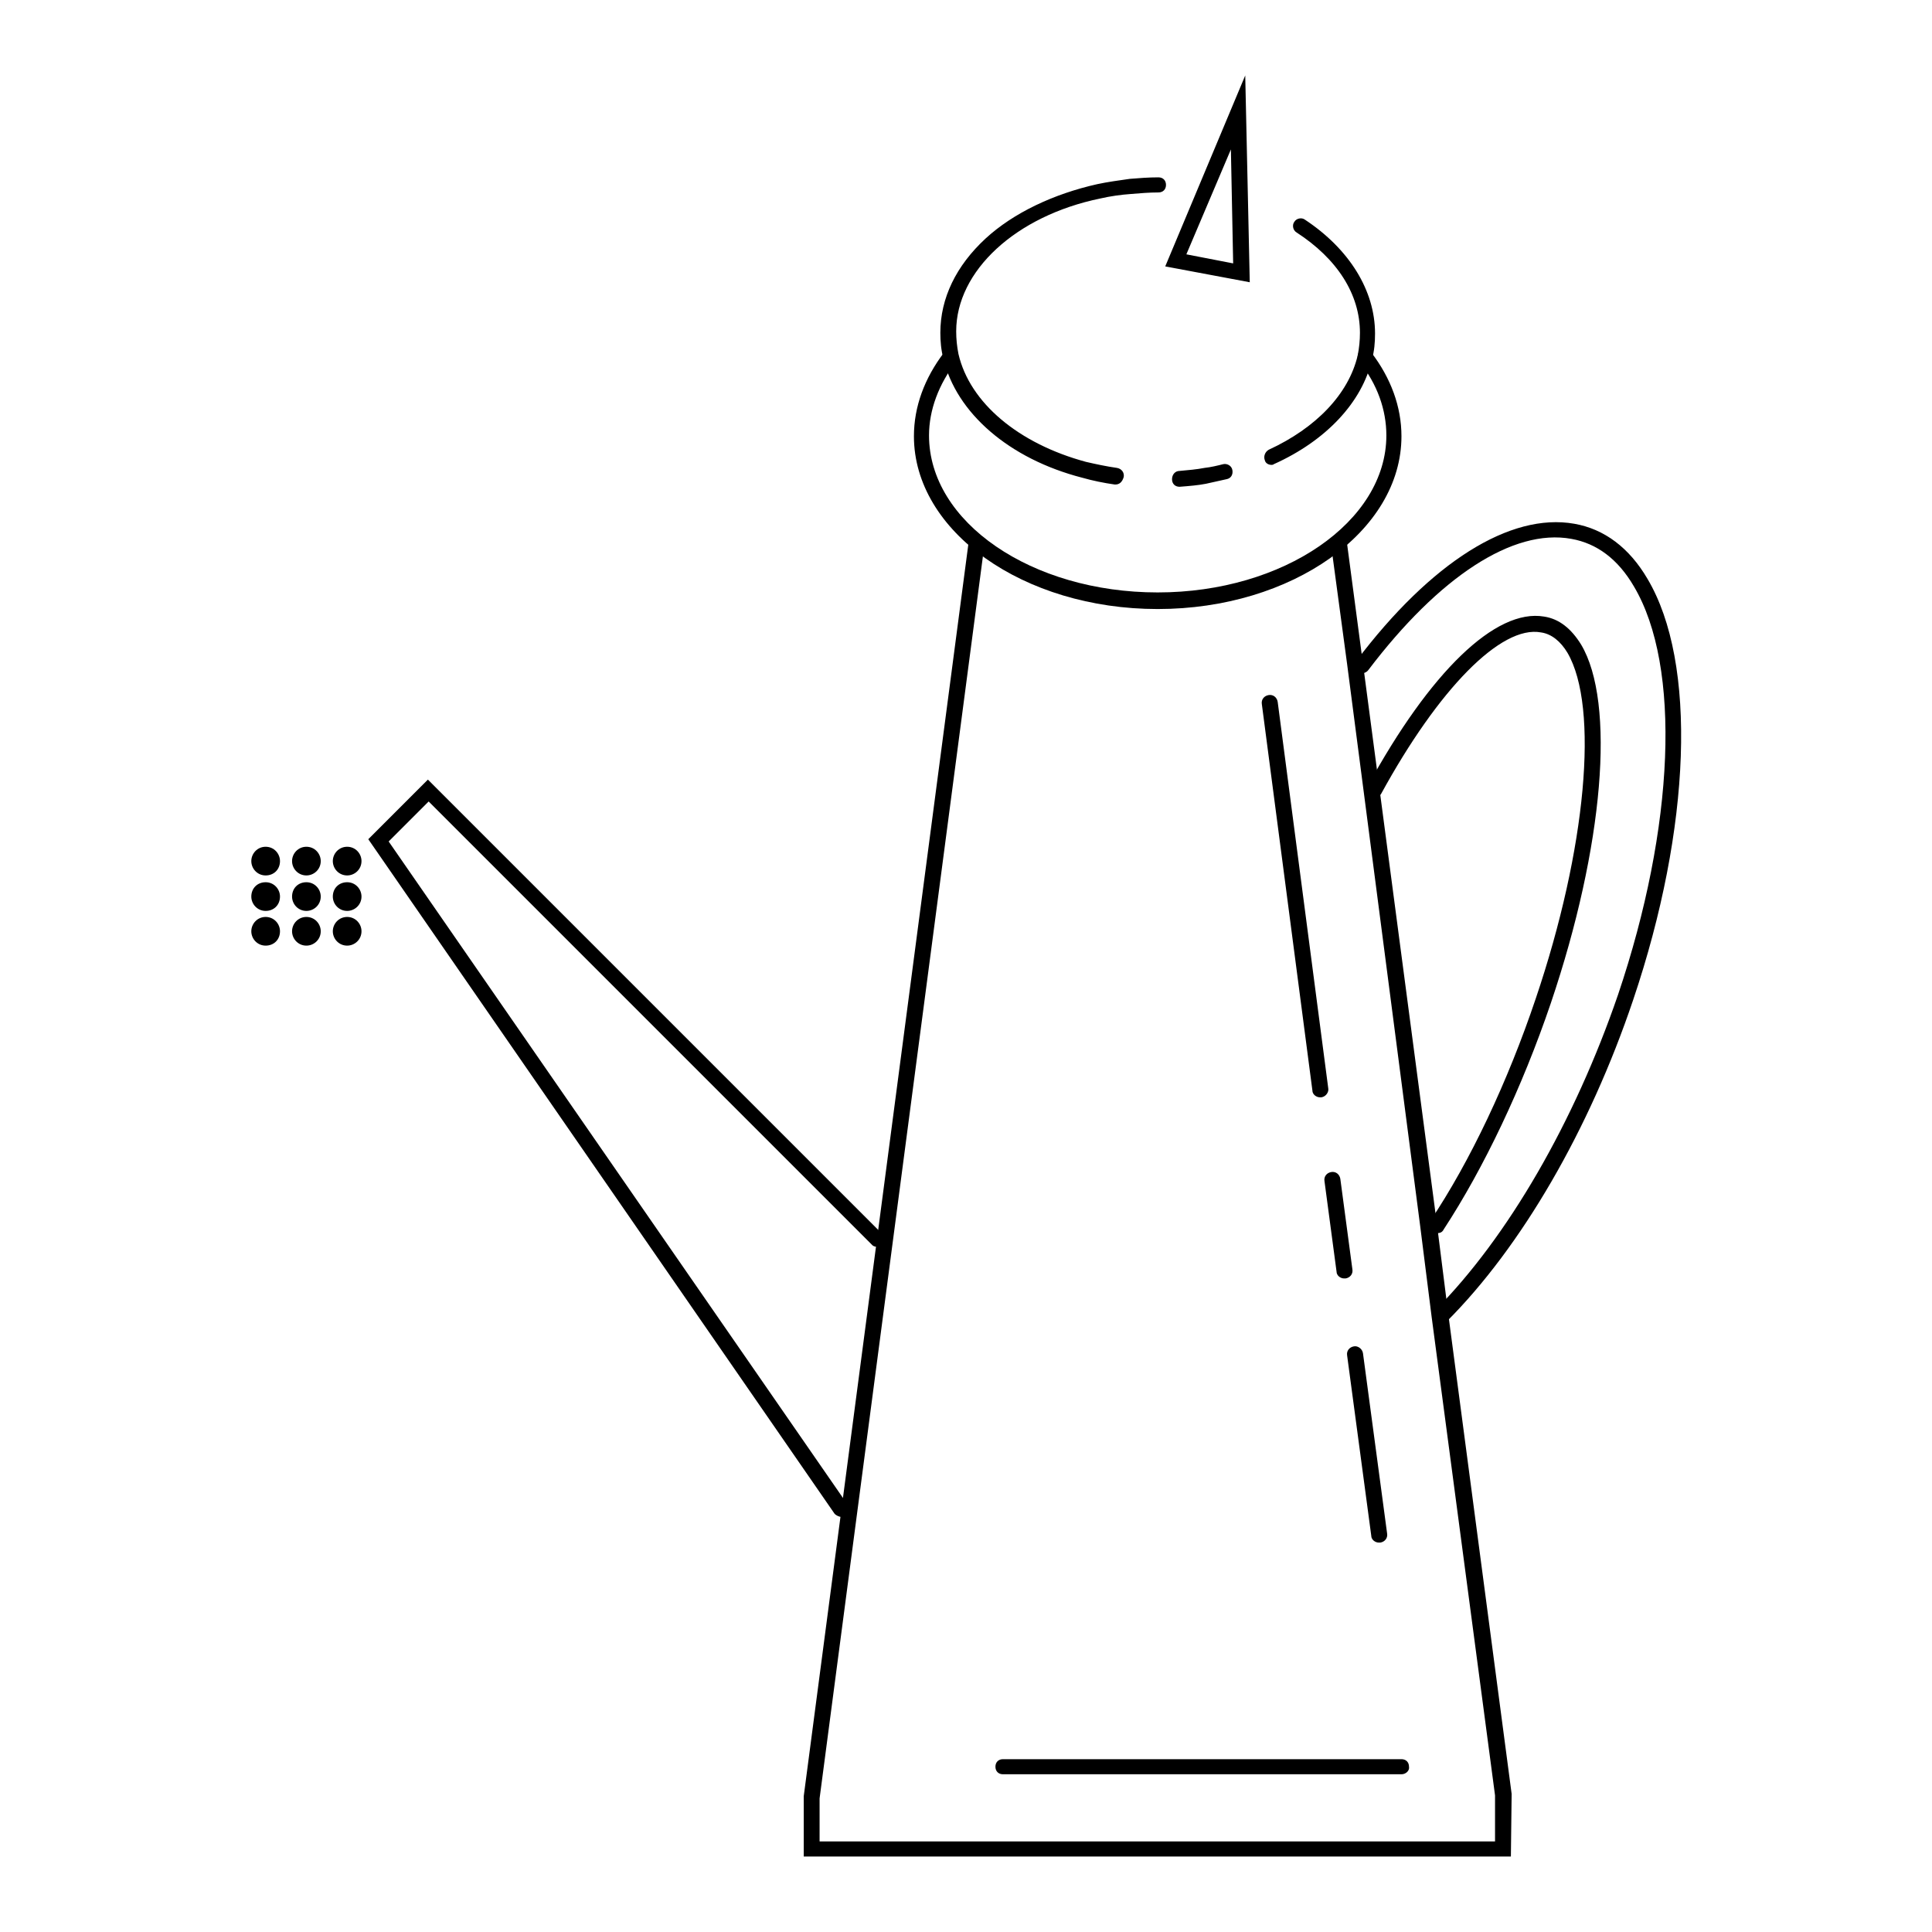 <?xml version="1.0" encoding="utf-8"?>
<!-- Svg Vector Icons : http://www.onlinewebfonts.com/icon -->
<!DOCTYPE svg PUBLIC "-//W3C//DTD SVG 1.1//EN" "http://www.w3.org/Graphics/SVG/1.1/DTD/svg11.dtd">
<svg version="1.1" xmlns="http://www.w3.org/2000/svg" xmlns:xlink="http://www.w3.org/1999/xlink" x="0px" y="0px" viewBox="0 0 256 256" enable-background="new 0 0 256 256" xml:space="preserve">
<g> <path fill="#000000" d="M185.7,235.1h-52.8c-0.6,0-1-0.4-1-1c0-0.6,0.4-1,1-1h52.8c0.6,0,1,0.4,1,1 C186.8,234.6,186.3,235.1,185.7,235.1L185.7,235.1z M153.4,80.7c-17.8,0-32.3-10.3-32.3-22.9c0-3.9,1.4-7.7,4-11.1 c0.3-0.4,1-0.5,1.4-0.2c0.4,0.3,0.5,1,0.2,1.4c-2.3,3-3.6,6.4-3.6,9.8c0,11.5,13.6,20.8,30.3,20.8c16.7,0,30.3-9.4,30.3-20.8 c0-3.4-1.2-6.8-3.6-9.8c-0.3-0.4-0.3-1.1,0.2-1.4c0.4-0.3,1.1-0.3,1.4,0.2c2.6,3.4,4,7.2,4,11.1C185.7,70.4,171.2,80.7,153.4,80.7z "/> <path fill="#000000" d="M147.8,64.2h-0.1c-1.4-0.2-2.9-0.5-4.3-0.9c-9.7-2.5-16.7-8.6-18.4-15.8c-0.3-1.1-0.4-2.3-0.4-3.4 c0-4.6,2.1-8.9,6-12.5c3.7-3.4,9-5.9,14.8-7.2c1.4-0.3,2.9-0.5,4.3-0.7c1.2-0.1,2.5-0.2,3.8-0.2c0.6,0,1,0.4,1,1s-0.4,1-1,1 c-1.2,0-2.4,0.1-3.6,0.2c-1.4,0.1-2.8,0.3-4.1,0.6c-11.2,2.3-19.1,9.6-19.1,17.6c0,1,0.1,2,0.3,3c1.5,6.5,8,11.9,16.9,14.3 c1.3,0.3,2.7,0.6,4.1,0.8c0.6,0.1,1,0.6,0.9,1.2C148.7,63.9,148.3,64.2,147.8,64.2L147.8,64.2z M156.3,64.5c-0.6,0-1-0.4-1-1 c0-0.6,0.4-1.1,1-1.1c1.1-0.1,2.3-0.2,3.3-0.4c0.9-0.1,1.7-0.3,2.5-0.5c0.5-0.1,1.1,0.2,1.2,0.8c0.1,0.6-0.2,1.1-0.8,1.2 c-0.9,0.2-1.8,0.4-2.7,0.6C158.8,64.3,157.6,64.4,156.3,64.5L156.3,64.5z M168.5,61.6c-0.4,0-0.8-0.2-0.9-0.6 c-0.2-0.5,0-1.1,0.5-1.4c6.3-2.9,10.6-7.4,11.8-12.5c0.2-1,0.3-2,0.3-3c0-5.1-3-9.8-8.4-13.3c-0.5-0.3-0.6-1-0.3-1.4 c0.3-0.5,1-0.6,1.4-0.3c5.9,3.9,9.3,9.4,9.3,15.1c0,1.2-0.1,2.3-0.4,3.4c-1.3,5.7-6.1,10.8-13,13.9 C168.8,61.5,168.7,61.6,168.5,61.6L168.5,61.6z M165.6,37.4l-11.2-2.1L165,10L165.6,37.4L165.6,37.4z M157.2,33.7l6.2,1.2 l-0.3-15.1L157.2,33.7L157.2,33.7z M200.2,246h-93.7v-8l21.8-165.8c0.1-0.6,0.6-1,1.2-0.9c0.5,0.1,1,0.6,0.9,1.2l-21.8,165.8v5.7 h89.5v-6.1l-8.4-63.4l-1.5-11.9L178.5,88l-2.1-15.6c-0.1-0.5,0.3-1.1,0.9-1.2c0.6-0.1,1.1,0.3,1.2,0.9l2.2,16.6l9.7,73.5l1.5,11.9 l8.4,63.6L200.2,246L200.2,246z"/> <path fill="#000000" d="M174.9,145.4c-0.5,0-1-0.4-1-0.9l-6.7-51.2c-0.1-0.6,0.3-1.1,0.9-1.2c0.6-0.1,1.1,0.3,1.2,0.9l6.7,51.2 c0.1,0.5-0.3,1.1-0.9,1.2H174.9L174.9,145.4z M178.1,169.4c-0.5,0-1-0.4-1-0.9l-1.6-12c-0.1-0.6,0.3-1.1,0.9-1.2 c0.6-0.1,1.1,0.3,1.2,0.9l1.6,12c0.1,0.6-0.3,1.1-0.9,1.2H178.1z M182.7,204.4c-0.5,0-1-0.4-1-0.9l-3.2-23.9 c-0.1-0.6,0.3-1.1,0.9-1.2c0.5-0.1,1.1,0.3,1.2,0.9l3.2,23.9c0.1,0.6-0.3,1.1-0.9,1.2H182.7z M111.5,201c-0.3,0-0.7-0.2-0.9-0.4 l-61.8-89.4l7.9-7.9l60.2,60.2c0.4,0.4,0.4,1.1,0,1.4c-0.4,0.4-1.1,0.4-1.4,0l-58.7-58.7l-5.3,5.3l60.9,88c0.3,0.5,0.2,1.1-0.3,1.4 C111.9,201,111.7,201,111.5,201z M190.9,175.3c-0.3,0-0.5-0.1-0.7-0.3c-0.4-0.4-0.4-1.1,0-1.4c9.6-9.7,18.4-24.9,24.2-41.8 c7.5-22.2,8.4-43.5,2.1-54.1c-2.1-3.6-4.9-5.7-8.3-6.3c-7.7-1.4-17.5,5-26.9,17.4c-0.3,0.4-1,0.6-1.4,0.2c-0.4-0.3-0.6-1-0.2-1.4 c9.9-13.1,20.4-19.7,28.9-18.2c4,0.7,7.3,3.2,9.7,7.3c6.6,11.1,5.8,33-1.9,55.8c-5.8,17.2-14.8,32.7-24.7,42.6 C191.4,175.2,191.1,175.3,190.9,175.3L190.9,175.3z M190.4,163.4c-0.2,0-0.4-0.1-0.6-0.2c-0.5-0.3-0.6-1-0.3-1.4 c5.3-7.9,10.3-18.5,14-29.5c6.7-19.8,8.4-38.6,4.2-45.8c-0.9-1.5-2.1-2.5-3.5-2.7c-5.3-1-13.6,7.5-21.2,21.4 c-0.3,0.5-0.9,0.7-1.4,0.4c-0.5-0.3-0.7-0.9-0.4-1.4c8.3-15.2,17-23.6,23.4-22.5c2,0.3,3.6,1.6,4.9,3.7c4.6,7.7,3,26.8-4,47.5 c-3.8,11.2-8.9,21.9-14.2,30C191.1,163.3,190.8,163.4,190.4,163.4L190.4,163.4z"/> <path fill="#000000" d="M33.3,114.1c0,1,0.8,1.9,1.9,1.9s1.9-0.8,1.9-1.9l0,0c0-1-0.8-1.9-1.9-1.9S33.3,113.1,33.3,114.1 L33.3,114.1z"/> <path fill="#000000" d="M38.7,114.1c0,1,0.8,1.9,1.9,1.9c1,0,1.9-0.8,1.9-1.9l0,0c0-1-0.8-1.9-1.9-1.9 C39.5,112.2,38.7,113.1,38.7,114.1L38.7,114.1z"/> <path fill="#000000" d="M44.1,114.1c0,1,0.8,1.9,1.9,1.9c1,0,1.9-0.8,1.9-1.9l0,0c0-1-0.8-1.9-1.9-1.9 C44.9,112.2,44.1,113.1,44.1,114.1L44.1,114.1z"/> <path fill="#000000" d="M33.3,118.8c0,1,0.8,1.9,1.9,1.9s1.9-0.8,1.9-1.9c0-1-0.8-1.9-1.9-1.9S33.3,117.7,33.3,118.8z"/> <path fill="#000000" d="M38.7,118.8c0,1,0.8,1.9,1.9,1.9c1,0,1.9-0.8,1.9-1.9c0-1-0.8-1.9-1.9-1.9 C39.5,116.9,38.7,117.7,38.7,118.8z"/> <path fill="#000000" d="M44.1,118.8c0,1,0.8,1.9,1.9,1.9c1,0,1.9-0.8,1.9-1.9c0-1-0.8-1.9-1.9-1.9 C44.9,116.9,44.1,117.7,44.1,118.8z"/> <path fill="#000000" d="M33.3,123.4c0,1,0.8,1.9,1.9,1.9s1.9-0.8,1.9-1.9c0-1-0.8-1.9-1.9-1.9S33.3,122.4,33.3,123.4z"/> <path fill="#000000" d="M38.7,123.4c0,1,0.8,1.9,1.9,1.9c1,0,1.9-0.8,1.9-1.9c0-1-0.8-1.9-1.9-1.9 C39.5,121.5,38.7,122.4,38.7,123.4z"/> <path fill="#000000" d="M44.1,123.4c0,1,0.8,1.9,1.9,1.9c1,0,1.9-0.8,1.9-1.9c0-1-0.8-1.9-1.9-1.9 C44.9,121.5,44.1,122.4,44.1,123.4z"/></g>
</svg>
